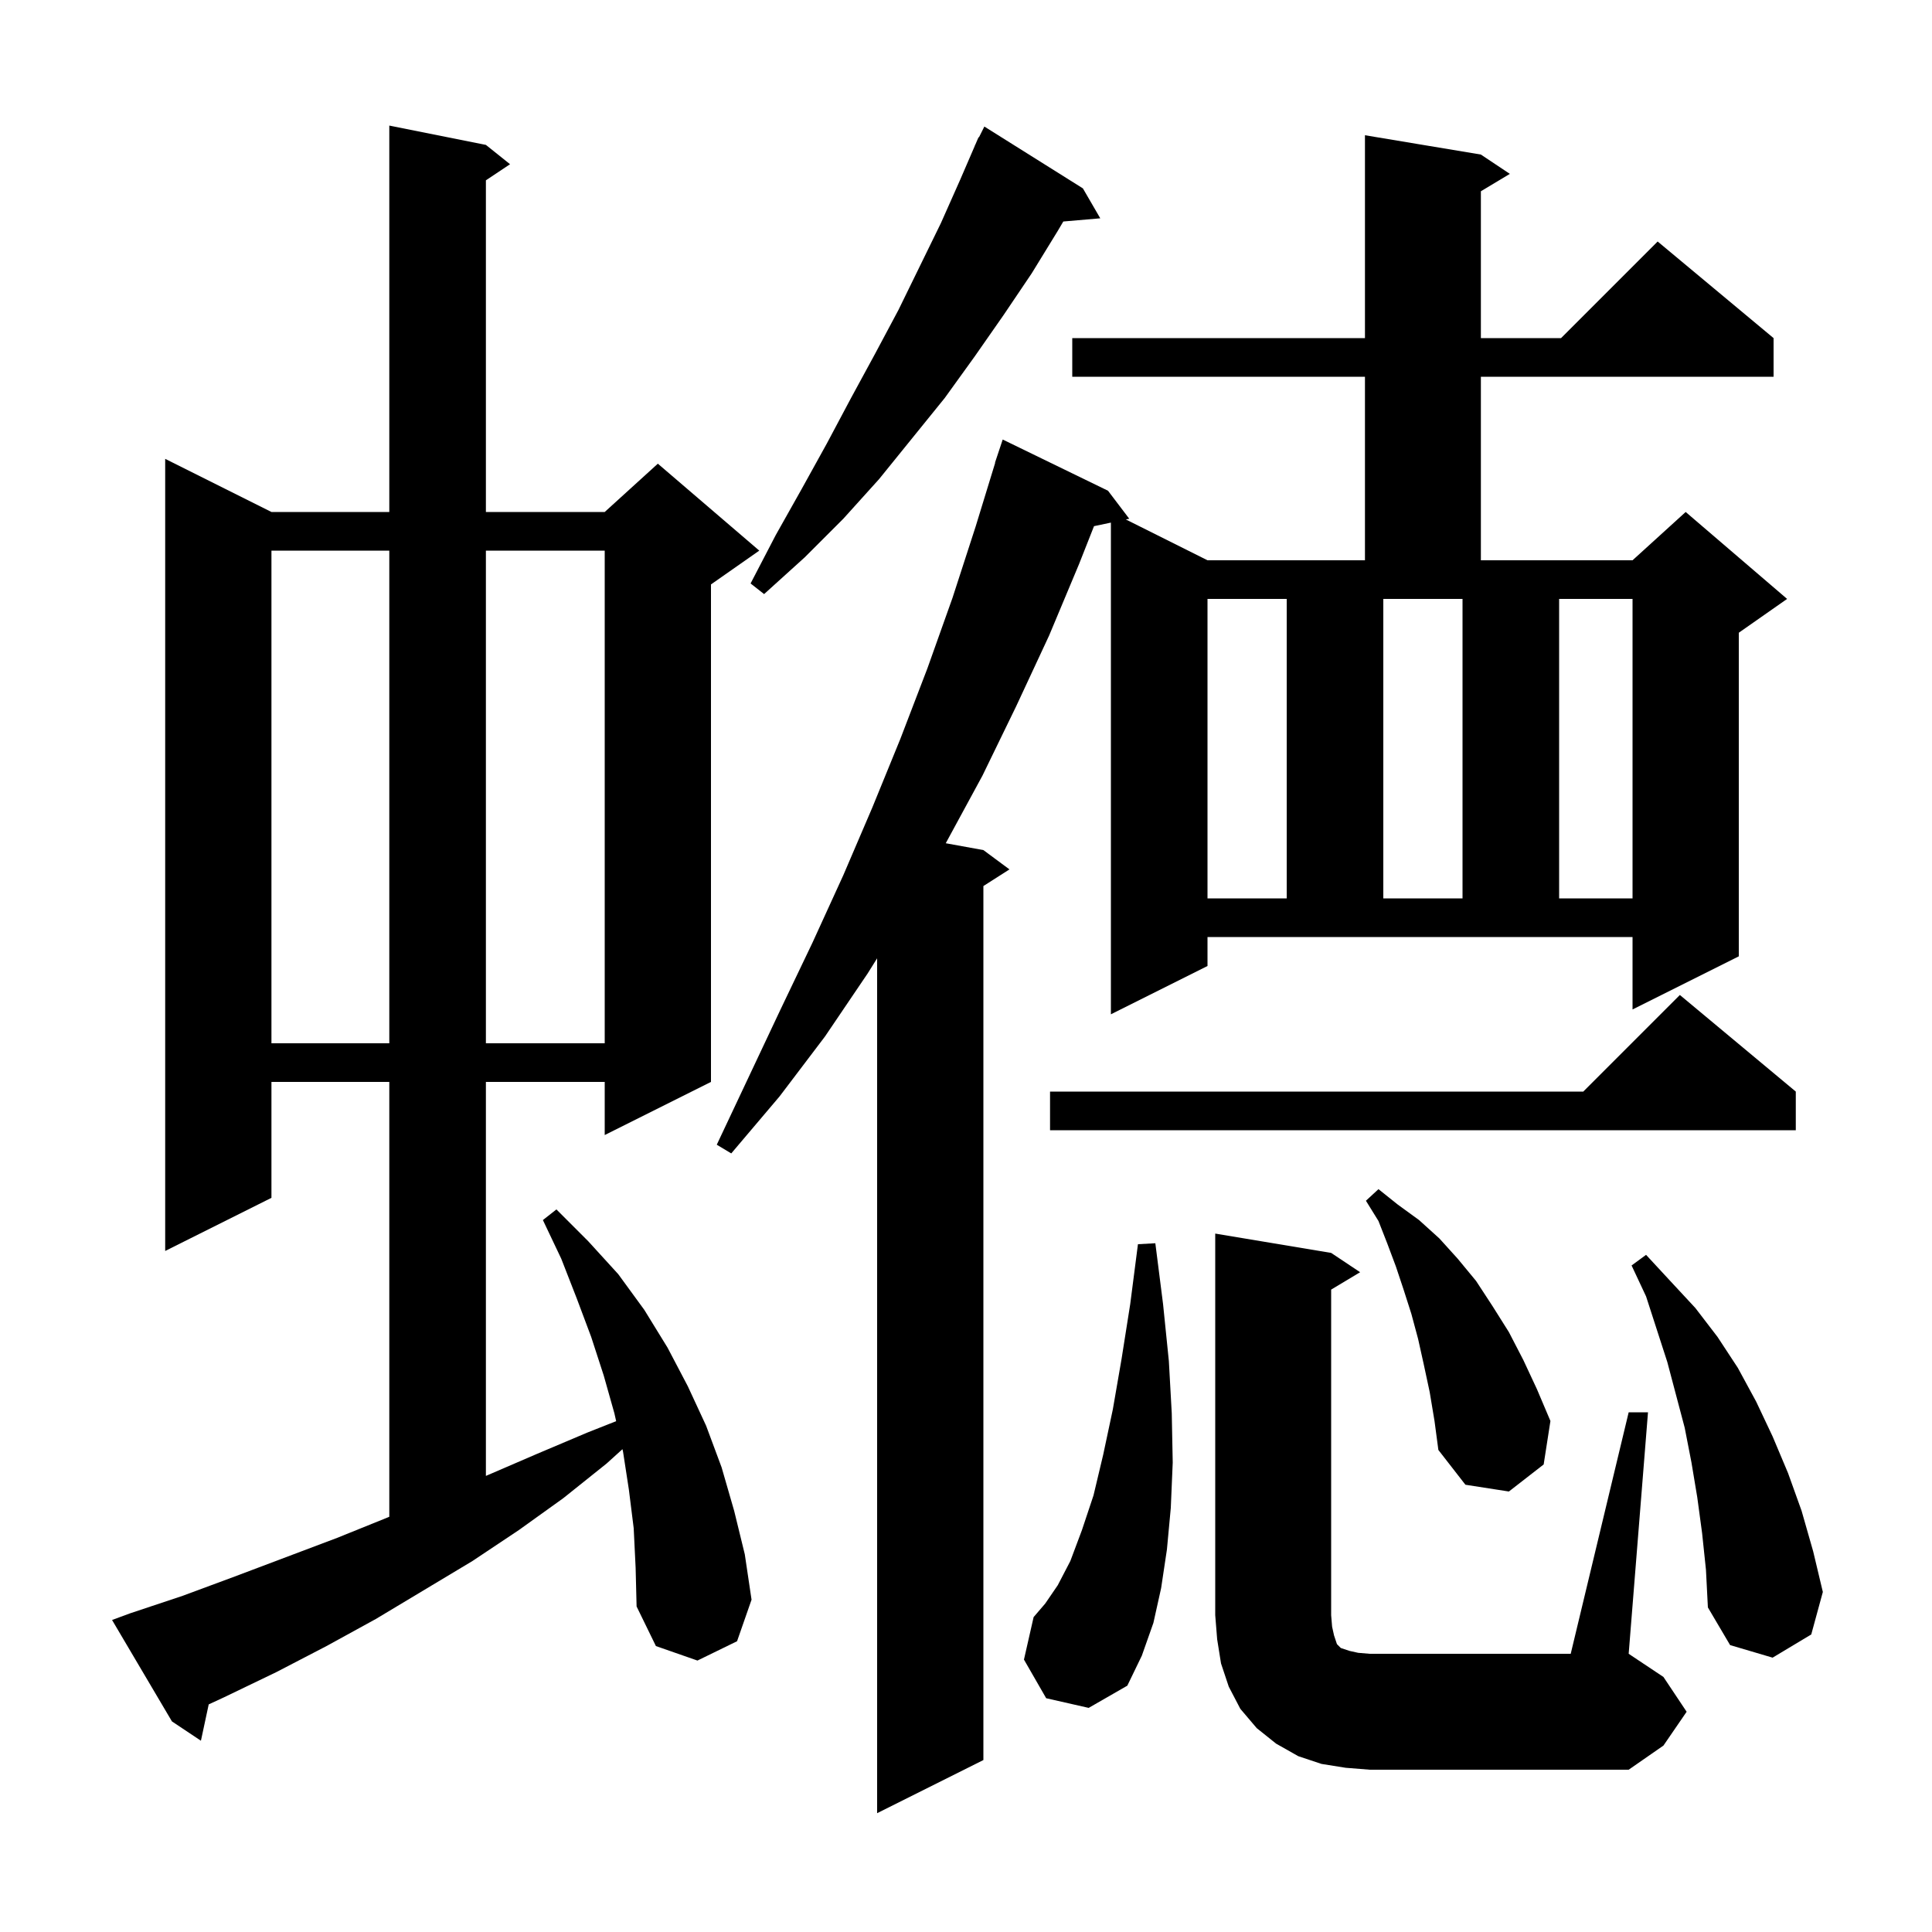 <svg xmlns="http://www.w3.org/2000/svg" xmlns:xlink="http://www.w3.org/1999/xlink" version="1.1" baseProfile="full" viewBox="0 0 200 200" width="200" height="200"><g fill="currentColor"><path d="M 125.0 100.0 L 115.0 105.0 L 115.0 54.1 L 113.252 54.468 L 111.7 58.4 L 108.6 65.8 L 105.2 73.1 L 101.7 80.3 L 97.904 87.292 L 101.8 88.0 L 104.5 90.0 L 101.8 91.723 L 101.8 182.2 L 90.8 187.7 L 90.8 99.205 L 89.8 100.8 L 85.4 107.3 L 80.7 113.5 L 75.7 119.4 L 74.2 118.5 L 80.8 104.5 L 84.1 97.6 L 87.3 90.6 L 90.3 83.6 L 93.2 76.5 L 96.0 69.2 L 98.6 61.9 L 101.0 54.5 L 103.022 47.906 L 103.0 47.9 L 103.8 45.5 L 114.7 50.8 L 116.9 53.7 L 116.548 53.774 L 125.0 58.0 L 141.3 58.0 L 141.3 39.0 L 111.0 39.0 L 111.0 35.0 L 141.3 35.0 L 141.3 14.0 L 153.3 16.0 L 156.3 18.0 L 153.3 19.8 L 153.3 35.0 L 161.6 35.0 L 171.6 25.0 L 183.6 35.0 L 183.6 39.0 L 153.3 39.0 L 153.3 58.0 L 169.0 58.0 L 174.5 53.0 L 185.0 62.0 L 180.0 65.5 L 180.0 99.0 L 169.0 104.5 L 169.0 97.0 L 125.0 97.0 Z M 139.3 183.0 L 136.8 182.6 L 134.4 181.8 L 132.1 180.5 L 130.1 178.9 L 128.4 176.9 L 127.2 174.6 L 126.4 172.2 L 126.0 169.7 L 125.8 167.2 L 125.8 127.7 L 137.8 129.7 L 140.8 131.7 L 137.8 133.5 L 137.8 167.2 L 137.9 168.4 L 138.1 169.3 L 138.4 170.2 L 138.8 170.6 L 139.7 170.9 L 140.6 171.1 L 141.8 171.2 L 162.6 171.2 L 168.6 146.2 L 170.6 146.2 L 168.6 171.2 L 172.2 173.6 L 174.6 177.2 L 172.2 180.7 L 168.6 183.2 L 141.8 183.2 Z M 65.6 158.2 L 65.1 154.2 L 64.5 150.3 L 64.437 150.019 L 62.8 151.5 L 58.3 155.1 L 53.7 158.4 L 48.9 161.6 L 38.9 167.6 L 33.8 170.4 L 28.6 173.1 L 23.2 175.7 L 21.606 176.438 L 20.8 180.2 L 17.8 178.2 L 11.6 167.7 L 13.5 167.0 L 18.9 165.2 L 24.3 163.2 L 34.9 159.2 L 40.1 157.1 L 40.3 157.015 L 40.3 112.0 L 28.1 112.0 L 28.1 124.0 L 17.1 129.5 L 17.1 47.5 L 28.1 53.0 L 40.3 53.0 L 40.3 13.0 L 50.3 15.0 L 52.8 17.0 L 50.3 18.667 L 50.3 53.0 L 62.6 53.0 L 68.1 48.0 L 78.6 57.0 L 73.6 60.5 L 73.6 112.0 L 62.6 117.5 L 62.6 112.0 L 50.3 112.0 L 50.3 152.785 L 50.5 152.7 L 55.6 150.5 L 60.8 148.3 L 63.784 147.118 L 63.6 146.3 L 62.5 142.4 L 61.2 138.4 L 59.7 134.4 L 58.1 130.3 L 56.2 126.3 L 57.6 125.2 L 60.9 128.5 L 64.0 131.9 L 66.7 135.6 L 69.1 139.5 L 71.2 143.5 L 73.1 147.6 L 74.7 151.9 L 76.0 156.4 L 77.1 160.9 L 77.8 165.6 L 76.3 169.9 L 72.2 171.9 L 67.9 170.4 L 65.9 166.3 L 65.8 162.3 Z M 108.3 175.8 L 106.0 171.8 L 107.0 167.4 L 108.2 166.0 L 109.5 164.1 L 110.8 161.6 L 112.0 158.4 L 113.2 154.8 L 114.2 150.6 L 115.2 145.9 L 116.1 140.7 L 117.0 135.0 L 117.8 128.8 L 119.6 128.7 L 120.4 135.0 L 121.0 140.9 L 121.3 146.3 L 121.4 151.4 L 121.2 156.1 L 120.8 160.4 L 120.2 164.4 L 119.4 168.0 L 118.2 171.4 L 116.7 174.5 L 112.7 176.8 Z M 176.2 158.7 L 175.7 155.0 L 175.1 151.4 L 174.4 147.8 L 172.6 141.0 L 170.4 134.2 L 168.9 131.0 L 170.4 129.9 L 172.9 132.6 L 175.5 135.4 L 177.8 138.4 L 179.9 141.6 L 181.8 145.1 L 183.5 148.7 L 185.1 152.5 L 186.5 156.4 L 187.7 160.6 L 188.7 164.8 L 187.5 169.2 L 183.5 171.6 L 179.1 170.3 L 176.8 166.4 L 176.6 162.5 Z M 148.0 144.1 L 147.4 141.3 L 146.8 138.6 L 146.1 136.0 L 145.3 133.5 L 144.5 131.1 L 143.6 128.7 L 142.7 126.4 L 141.4 124.3 L 142.7 123.1 L 144.7 124.7 L 146.9 126.3 L 149.0 128.2 L 150.9 130.3 L 152.8 132.6 L 154.5 135.2 L 156.2 137.9 L 157.7 140.8 L 159.1 143.8 L 160.5 147.1 L 159.8 151.6 L 156.2 154.4 L 151.7 153.7 L 148.9 150.1 L 148.5 147.1 Z M 185.9 113.0 L 185.9 117.0 L 108.7 117.0 L 108.7 113.0 L 163.9 113.0 L 173.9 103.0 Z M 28.1 57.0 L 28.1 108.0 L 40.3 108.0 L 40.3 57.0 Z M 50.3 57.0 L 50.3 108.0 L 62.6 108.0 L 62.6 57.0 Z M 125.0 62.0 L 125.0 93.0 L 133.2 93.0 L 133.2 62.0 Z M 143.2 62.0 L 143.2 93.0 L 151.4 93.0 L 151.4 62.0 Z M 161.4 62.0 L 161.4 93.0 L 169.0 93.0 L 169.0 62.0 Z M 112.1 19.5 L 113.9 22.6 L 110.073 22.93 L 109.5 23.9 L 106.8 28.3 L 103.9 32.6 L 100.9 36.9 L 97.8 41.2 L 91.0 49.6 L 87.3 53.7 L 83.3 57.7 L 79.1 61.5 L 77.7 60.4 L 80.3 55.4 L 83.0 50.6 L 85.6 45.9 L 88.1 41.2 L 90.6 36.6 L 93.0 32.1 L 97.4 23.1 L 99.4 18.6 L 100.91 15.104 L 100.9 15.1 L 100.983 14.933 L 101.3 14.2 L 101.34 14.22 L 101.9 13.1 Z "/></g></svg>